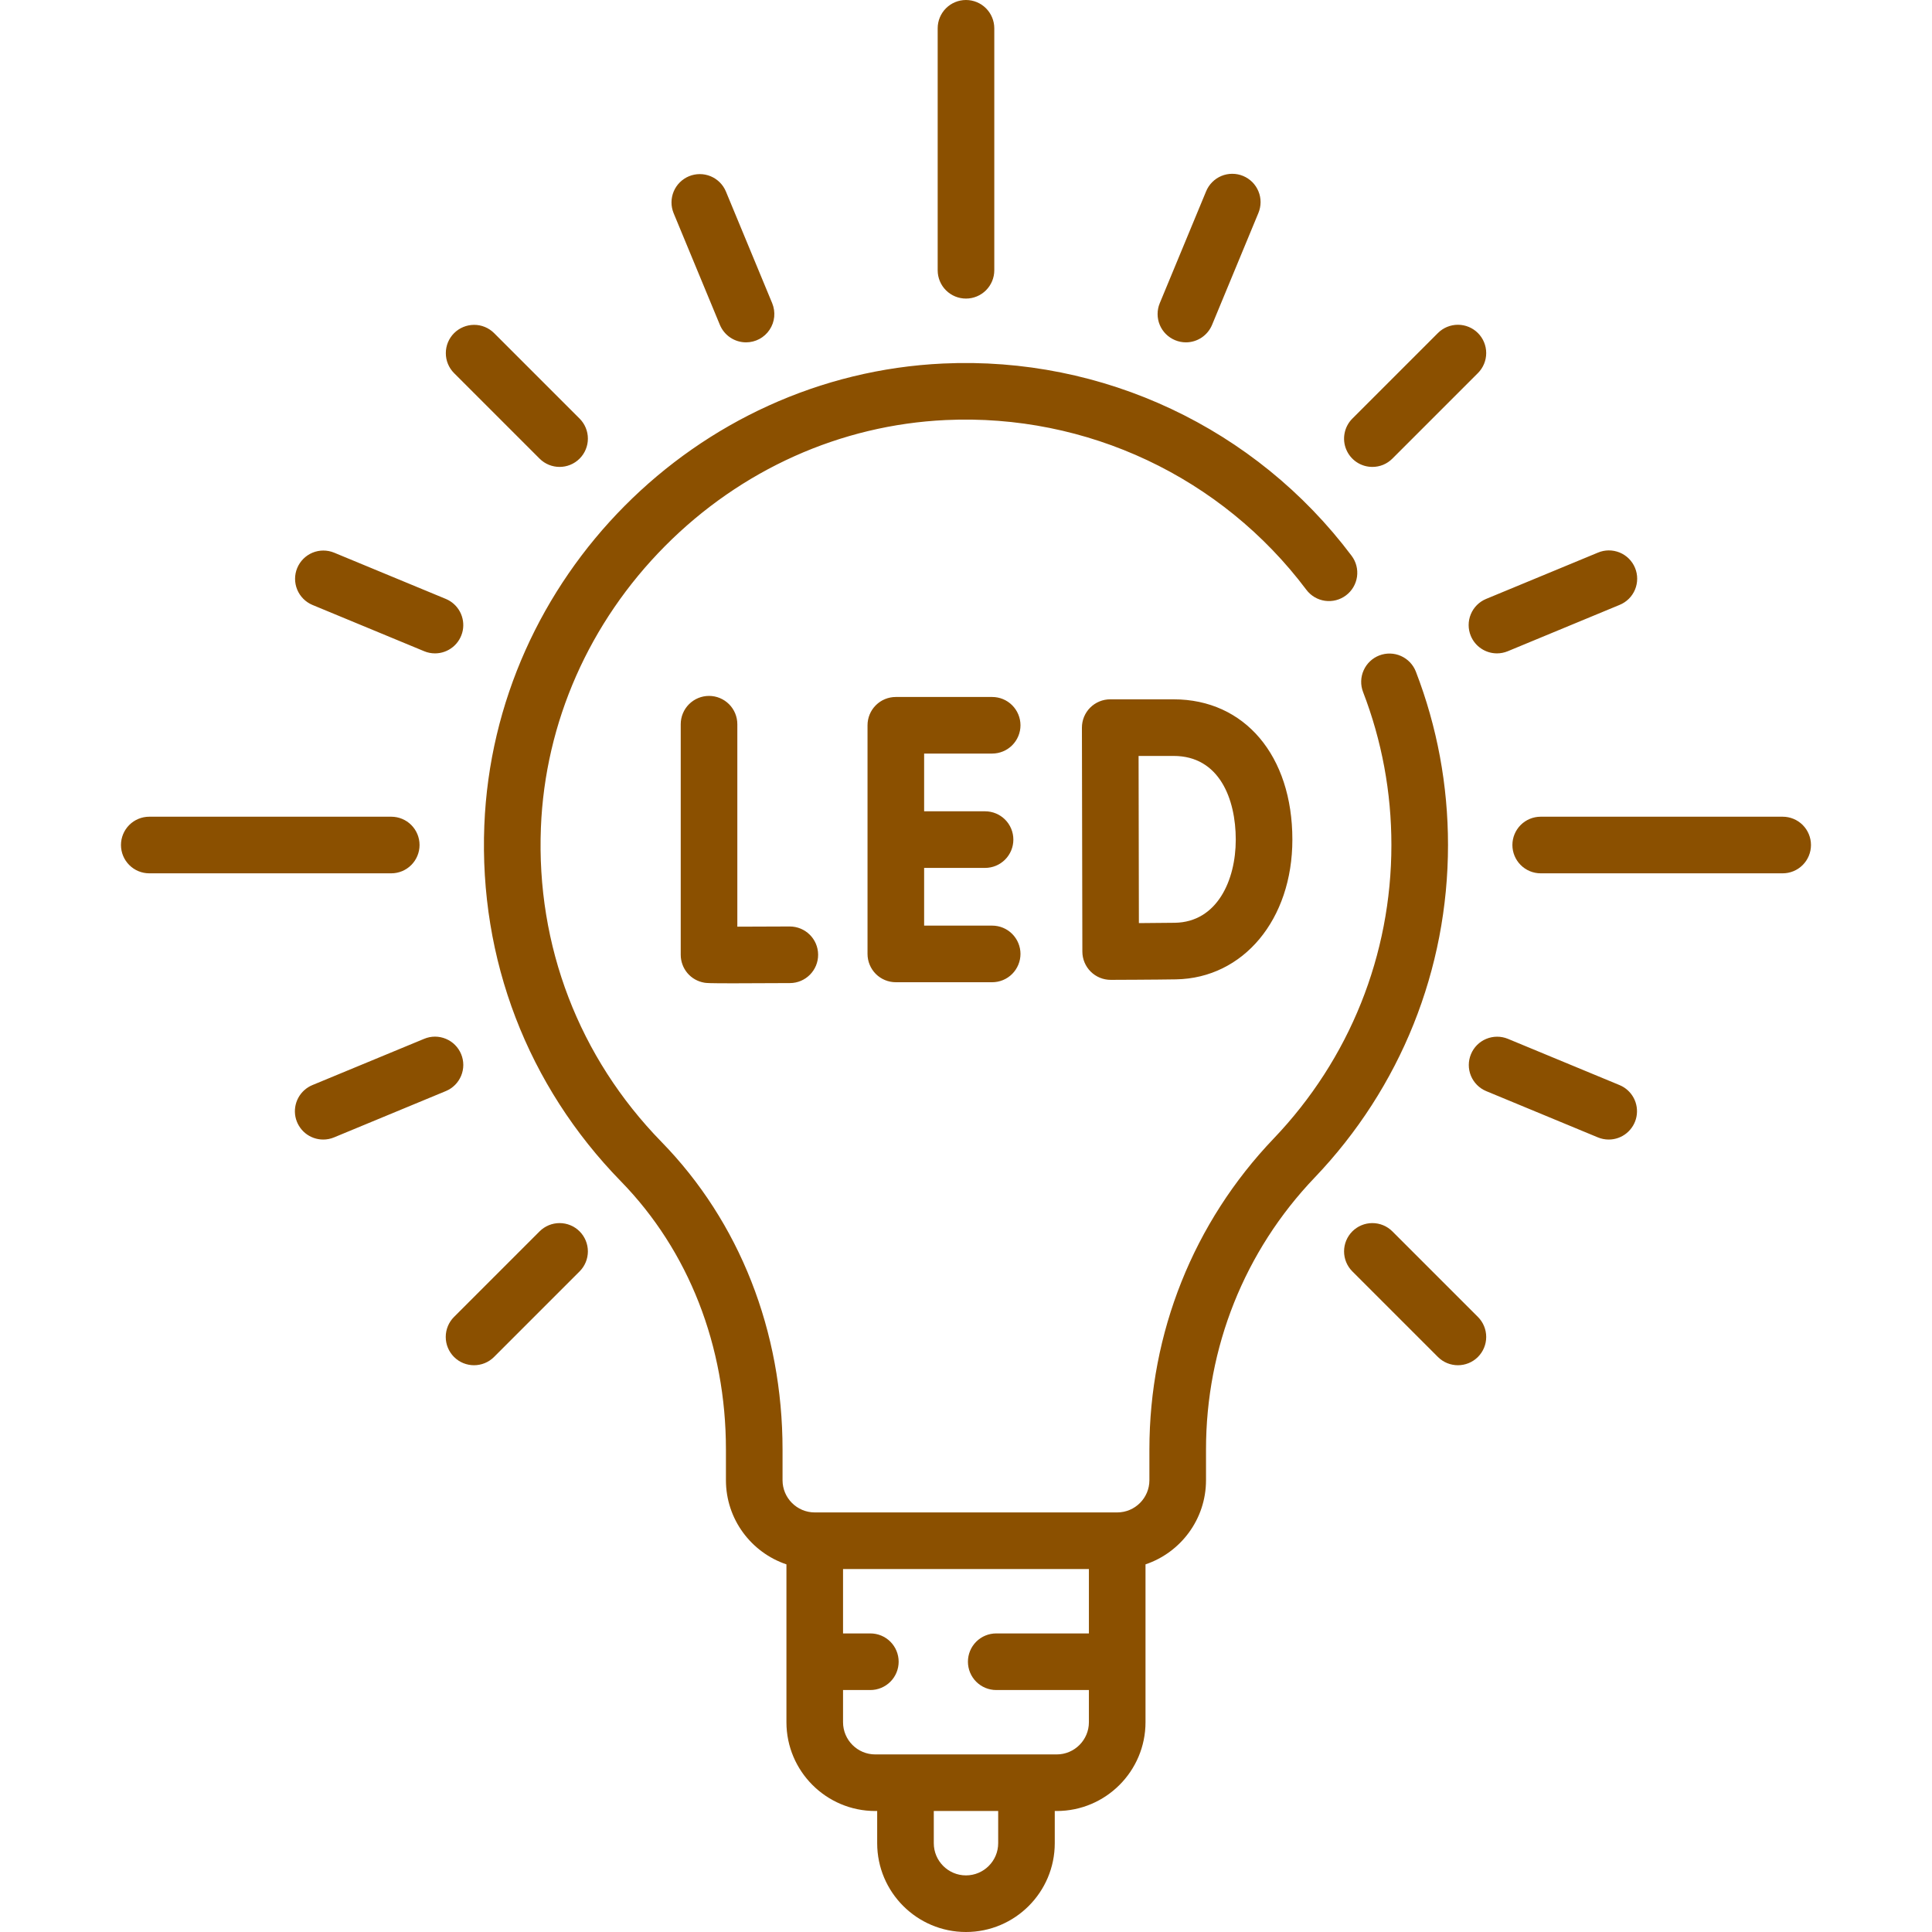 <svg width="70" height="70" viewBox="0 0 70 70" fill="none" xmlns="http://www.w3.org/2000/svg">
<g clip-path="url(#clip0_3764_12939)">
<path d="M51.299 24.333C51.201 24.08 51.006 23.877 50.758 23.767C50.51 23.657 50.228 23.65 49.974 23.748C49.721 23.846 49.517 24.04 49.407 24.288C49.296 24.536 49.289 24.818 49.386 25.071C50.067 26.838 50.413 28.704 50.413 30.616C50.413 34.597 48.898 38.374 46.147 41.253C43.244 44.29 41.645 48.29 41.645 52.516V53.631C41.645 54.275 41.122 54.798 40.479 54.798H29.519C28.876 54.798 28.353 54.274 28.353 53.631V52.52C28.353 48.228 26.795 44.269 23.965 41.371C20.979 38.311 19.427 34.268 19.598 29.987C19.749 26.175 21.347 22.552 24.096 19.784C26.845 17.016 30.457 15.395 34.267 15.219C39.378 14.983 44.262 17.282 47.332 21.369C47.495 21.586 47.738 21.73 48.007 21.768C48.276 21.806 48.55 21.736 48.767 21.572C48.985 21.409 49.128 21.166 49.167 20.897C49.205 20.628 49.135 20.354 48.971 20.137C45.494 15.508 39.96 12.903 34.172 13.171C25.207 13.585 17.905 20.936 17.548 29.906C17.356 34.756 19.113 39.336 22.498 42.803C24.951 45.316 26.302 48.767 26.302 52.52V53.631C26.302 55.047 27.221 56.251 28.494 56.68V62.399C28.494 64.173 29.937 65.616 31.711 65.616H31.782V66.783C31.782 68.557 33.225 70 34.999 70C36.773 70 38.216 68.557 38.216 66.783V65.616H38.287C40.061 65.616 41.504 64.173 41.504 62.399V56.68C42.777 56.251 43.696 55.047 43.696 53.631V52.517C43.696 48.821 45.093 45.324 47.629 42.67C50.747 39.408 52.464 35.127 52.464 30.616C52.464 28.451 52.072 26.337 51.299 24.333ZM36.166 66.783C36.166 67.426 35.642 67.949 34.999 67.949C34.356 67.949 33.833 67.426 33.833 66.783V65.616H36.166V66.783ZM38.287 63.566H31.711C31.068 63.566 30.545 63.042 30.545 62.399V61.233H31.535C31.807 61.233 32.068 61.124 32.26 60.932C32.452 60.74 32.56 60.479 32.56 60.207C32.56 59.935 32.452 59.674 32.26 59.482C32.068 59.29 31.807 59.182 31.535 59.182H30.545V56.849H39.453V59.182H36.095C35.823 59.182 35.562 59.29 35.37 59.482C35.178 59.674 35.07 59.935 35.07 60.207C35.07 60.479 35.178 60.74 35.37 60.932C35.562 61.124 35.823 61.233 36.095 61.233H39.453V62.399C39.453 63.042 38.93 63.566 38.287 63.566ZM34.999 10.818C35.271 10.818 35.532 10.71 35.724 10.518C35.916 10.326 36.025 10.065 36.025 9.793V1.025C36.025 0.753 35.916 0.493 35.724 0.3C35.532 0.108 35.271 0 34.999 0C34.727 0 34.466 0.108 34.274 0.3C34.082 0.493 33.974 0.753 33.974 1.025V9.793C33.974 10.065 34.082 10.326 34.274 10.518C34.466 10.71 34.727 10.818 34.999 10.818ZM64.59 29.591H55.822C55.55 29.591 55.289 29.699 55.097 29.891C54.905 30.084 54.797 30.344 54.797 30.616C54.797 30.888 54.905 31.149 55.097 31.341C55.289 31.534 55.55 31.642 55.822 31.642H64.59C64.862 31.642 65.123 31.534 65.315 31.341C65.507 31.149 65.615 30.888 65.615 30.616C65.615 30.344 65.507 30.084 65.315 29.891C65.123 29.699 64.862 29.591 64.59 29.591ZM15.201 30.616C15.201 30.344 15.093 30.084 14.901 29.891C14.709 29.699 14.448 29.591 14.176 29.591H5.408C5.136 29.591 4.875 29.699 4.683 29.891C4.491 30.084 4.383 30.344 4.383 30.616C4.383 30.888 4.491 31.149 4.683 31.341C4.875 31.534 5.136 31.642 5.408 31.642H14.176C14.448 31.642 14.709 31.534 14.901 31.341C15.093 31.149 15.201 30.888 15.201 30.616ZM49.723 16.917C49.858 16.918 49.991 16.891 50.116 16.84C50.24 16.788 50.353 16.712 50.448 16.617L53.548 13.517C53.74 13.325 53.848 13.064 53.848 12.792C53.848 12.52 53.74 12.259 53.548 12.067C53.356 11.875 53.095 11.767 52.823 11.767C52.551 11.767 52.29 11.875 52.098 12.067L48.998 15.167C48.855 15.31 48.757 15.493 48.718 15.692C48.678 15.891 48.698 16.097 48.776 16.284C48.854 16.472 48.985 16.632 49.154 16.745C49.322 16.857 49.52 16.917 49.723 16.917ZM19.55 44.615L16.45 47.715C16.258 47.907 16.15 48.168 16.15 48.44C16.15 48.712 16.258 48.973 16.45 49.165C16.65 49.365 16.913 49.465 17.175 49.465C17.437 49.465 17.7 49.365 17.9 49.165L21 46.065C21.192 45.873 21.3 45.612 21.3 45.34C21.3 45.068 21.192 44.808 21 44.615C20.808 44.423 20.547 44.315 20.275 44.315C20.003 44.315 19.742 44.423 19.55 44.615ZM19.55 16.617C19.75 16.817 20.012 16.917 20.275 16.917C20.537 16.917 20.8 16.817 21 16.617C21.095 16.522 21.171 16.409 21.222 16.284C21.274 16.16 21.3 16.027 21.3 15.892C21.3 15.757 21.274 15.624 21.222 15.5C21.171 15.375 21.095 15.262 21 15.167L17.9 12.067C17.707 11.876 17.447 11.769 17.176 11.77C16.905 11.771 16.645 11.879 16.453 12.07C16.261 12.262 16.153 12.522 16.153 12.793C16.152 13.064 16.259 13.325 16.45 13.517L19.55 16.617ZM50.448 44.615C50.256 44.423 49.995 44.315 49.723 44.315C49.451 44.315 49.191 44.423 48.998 44.615C48.806 44.808 48.698 45.068 48.698 45.34C48.698 45.612 48.806 45.873 48.998 46.065L52.098 49.165C52.298 49.365 52.561 49.465 52.823 49.465C53.085 49.465 53.348 49.365 53.548 49.165C53.74 48.973 53.848 48.712 53.848 48.44C53.848 48.168 53.74 47.907 53.548 47.715L50.448 44.615ZM42.575 12.325C42.7 12.377 42.833 12.404 42.967 12.404C43.17 12.404 43.368 12.344 43.537 12.231C43.706 12.118 43.837 11.958 43.915 11.771L45.593 7.72C45.645 7.596 45.672 7.462 45.673 7.327C45.674 7.192 45.648 7.058 45.596 6.933C45.545 6.808 45.469 6.694 45.374 6.598C45.279 6.503 45.165 6.427 45.04 6.375C44.915 6.323 44.781 6.297 44.646 6.297C44.511 6.297 44.377 6.324 44.252 6.376C44.128 6.428 44.015 6.504 43.919 6.601C43.824 6.697 43.749 6.81 43.698 6.936L42.02 10.986C41.916 11.237 41.916 11.519 42.02 11.771C42.124 12.022 42.324 12.221 42.575 12.325ZM11.318 21.917L15.369 23.595C15.493 23.647 15.626 23.673 15.761 23.673C15.998 23.673 16.227 23.591 16.411 23.44C16.594 23.29 16.719 23.08 16.766 22.848C16.812 22.615 16.776 22.374 16.665 22.165C16.553 21.955 16.372 21.791 16.153 21.7L12.103 20.023C11.852 19.921 11.571 19.922 11.321 20.026C11.071 20.131 10.873 20.33 10.769 20.58C10.665 20.83 10.665 21.111 10.768 21.362C10.871 21.612 11.069 21.812 11.318 21.917ZM58.68 39.315L54.63 37.637C54.379 37.535 54.098 37.537 53.848 37.641C53.598 37.745 53.399 37.944 53.296 38.195C53.192 38.445 53.191 38.726 53.294 38.977C53.397 39.227 53.595 39.427 53.845 39.532L57.895 41.21C58.019 41.261 58.152 41.288 58.287 41.288C58.524 41.288 58.754 41.206 58.937 41.055C59.12 40.904 59.246 40.695 59.292 40.463C59.338 40.23 59.303 39.989 59.191 39.779C59.079 39.57 58.899 39.406 58.68 39.315ZM26.083 11.771C26.161 11.958 26.292 12.118 26.461 12.231C26.63 12.344 26.828 12.404 27.031 12.404C27.199 12.404 27.366 12.362 27.514 12.283C27.663 12.203 27.79 12.088 27.883 11.948C27.977 11.808 28.035 11.646 28.051 11.479C28.067 11.311 28.042 11.142 27.978 10.986L26.3 6.936C26.195 6.686 25.995 6.488 25.745 6.385C25.494 6.282 25.213 6.283 24.963 6.386C24.712 6.49 24.513 6.689 24.409 6.938C24.305 7.188 24.303 7.469 24.405 7.72L26.083 11.771ZM53.29 23.04C53.367 23.227 53.499 23.388 53.668 23.5C53.836 23.613 54.035 23.673 54.238 23.673C54.368 23.673 54.501 23.648 54.63 23.595L58.68 21.917C58.805 21.866 58.919 21.791 59.015 21.696C59.111 21.601 59.187 21.488 59.239 21.363C59.291 21.238 59.318 21.104 59.318 20.969C59.319 20.834 59.292 20.7 59.24 20.575C59.189 20.45 59.113 20.337 59.017 20.241C58.921 20.146 58.808 20.07 58.683 20.019C58.558 19.968 58.424 19.942 58.288 19.942C58.153 19.943 58.02 19.97 57.895 20.023L53.845 21.7C53.593 21.804 53.394 22.004 53.29 22.255C53.186 22.506 53.186 22.789 53.29 23.04ZM16.708 38.193C16.604 37.941 16.405 37.742 16.153 37.638C15.902 37.533 15.62 37.533 15.369 37.638L11.318 39.315C11.099 39.406 10.918 39.57 10.806 39.779C10.694 39.989 10.658 40.23 10.704 40.463C10.751 40.696 10.877 40.905 11.06 41.056C11.244 41.206 11.474 41.288 11.711 41.288C11.842 41.288 11.975 41.263 12.103 41.21L16.153 39.532C16.405 39.428 16.604 39.228 16.708 38.977C16.812 38.726 16.812 38.444 16.708 38.193Z" fill="#8B5000"/>
<path d="M25.689 25.214C25.418 25.214 25.157 25.322 24.964 25.515C24.772 25.707 24.664 25.968 24.664 26.24V34.594C24.664 34.836 24.75 35.07 24.905 35.255C25.061 35.44 25.278 35.563 25.516 35.604C25.59 35.617 25.646 35.627 26.571 35.627C27.018 35.627 27.669 35.624 28.623 35.619C29.189 35.616 29.646 35.154 29.642 34.588C29.639 34.022 29.179 33.568 28.611 33.568C27.959 33.572 27.26 33.575 26.715 33.575V26.24C26.715 25.968 26.607 25.707 26.415 25.515C26.222 25.322 25.961 25.214 25.689 25.214ZM35.948 27.303C36.22 27.303 36.481 27.195 36.673 27.003C36.865 26.811 36.974 26.55 36.974 26.278C36.974 26.006 36.865 25.745 36.673 25.553C36.481 25.36 36.22 25.253 35.948 25.253H32.457C32.185 25.253 31.924 25.36 31.732 25.553C31.54 25.745 31.432 26.006 31.432 26.278V34.562C31.432 34.834 31.54 35.095 31.732 35.288C31.924 35.48 32.185 35.588 32.457 35.588H35.948C36.22 35.588 36.481 35.48 36.673 35.288C36.865 35.095 36.974 34.834 36.974 34.562C36.974 34.291 36.865 34.03 36.673 33.837C36.481 33.645 36.22 33.537 35.948 33.537H33.483V31.446H35.691C35.963 31.446 36.224 31.338 36.416 31.145C36.608 30.953 36.716 30.692 36.716 30.42C36.716 30.148 36.608 29.887 36.416 29.695C36.224 29.503 35.963 29.395 35.691 29.395H33.483V27.303H35.948ZM42.523 25.338H40.225C40.091 25.338 39.957 25.364 39.833 25.416C39.708 25.468 39.595 25.543 39.499 25.639C39.404 25.734 39.329 25.848 39.277 25.972C39.226 26.097 39.2 26.23 39.2 26.365L39.216 34.481C39.217 34.752 39.326 35.012 39.518 35.203C39.71 35.395 39.971 35.502 40.242 35.502H40.246C40.315 35.502 41.954 35.496 42.608 35.484C45.052 35.442 46.825 33.312 46.825 30.42C46.825 27.38 45.096 25.338 42.523 25.338ZM42.573 33.434C42.272 33.439 41.742 33.443 41.264 33.446C41.261 32.488 41.254 28.386 41.253 27.389H42.523C44.183 27.389 44.774 28.955 44.774 30.42C44.775 31.901 44.094 33.407 42.573 33.434Z" fill="#8B5000"/>
</g>
<defs>
<clipPath id="clip0_3764_12939">
<rect width="70" height="70" fill="white"/>
</clipPath>
</defs>
</svg>
